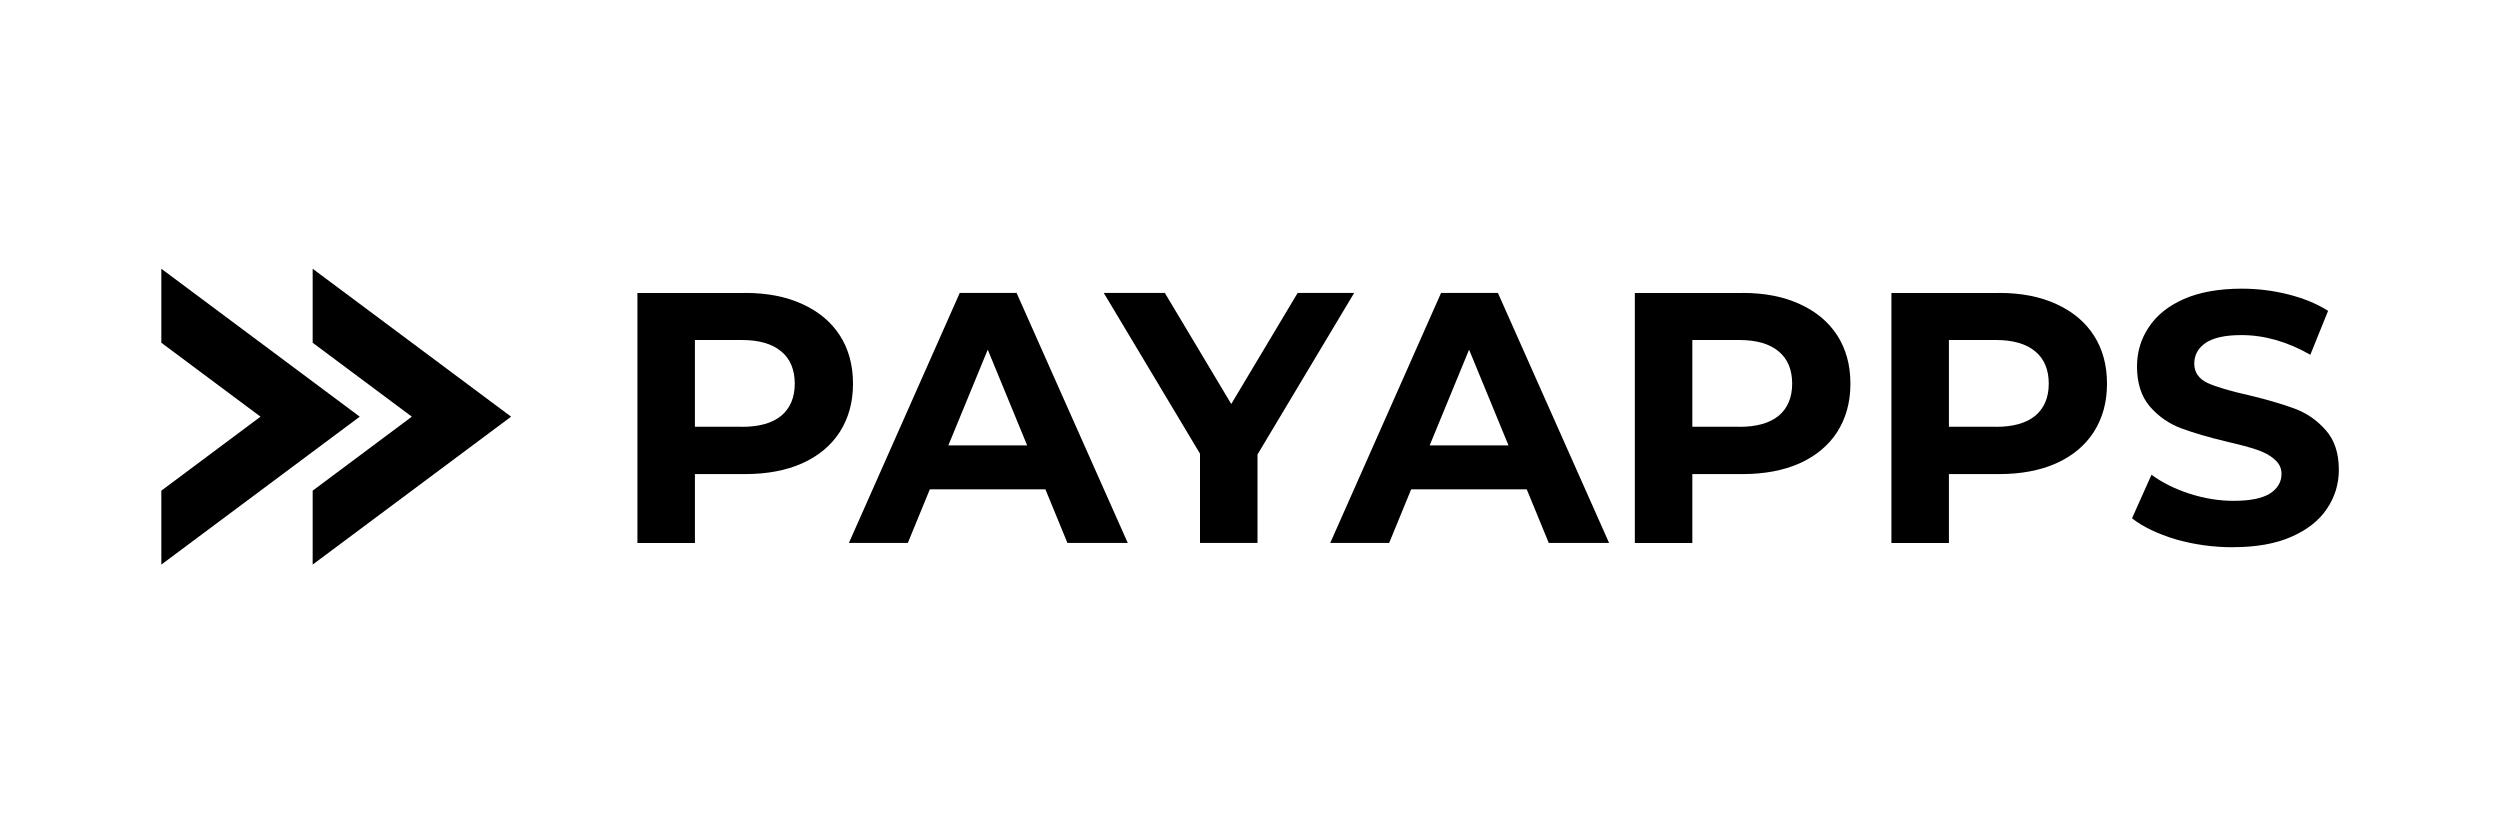 <?xml version="1.0" encoding="UTF-8"?><svg id="Layer_1" xmlns="http://www.w3.org/2000/svg" xmlns:xlink="http://www.w3.org/1999/xlink" viewBox="0 0 300 100"><defs><style>.cls-1{fill:none;}.cls-2{clip-path:url(#clippath);}</style><clipPath id="clippath"><rect class="cls-1" x="19.36" y="32.25" width="261.28" height="35.5"/></clipPath></defs><g class="cls-2"><path d="m19.36,32.25l23.81,17.75-23.81,17.75v-8.87l11.9-8.88-11.9-8.87v-8.88Zm18.16,0l23.81,17.75-23.81,17.75v-8.87l11.9-8.88-11.9-8.87v-8.88Z"/><path d="m89.4,35.15c2.64,0,4.93.44,6.86,1.33,1.96.89,3.47,2.14,4.52,3.77,1.05,1.63,1.58,3.56,1.58,5.79s-.53,4.13-1.58,5.79c-1.05,1.63-2.56,2.89-4.52,3.77-1.93.86-4.22,1.29-6.86,1.29h-6.01v8.27h-6.9v-30h12.91Zm-.38,16.07c2.07,0,3.65-.44,4.73-1.33,1.08-.91,1.62-2.2,1.62-3.86s-.54-2.97-1.62-3.86c-1.08-.91-2.66-1.37-4.73-1.37h-5.63v10.41h5.63Z"/><path d="m125.43,58.72h-13.85l-2.64,6.43h-7.07l13.3-30h6.82l13.34,30h-7.24l-2.64-6.43Zm-2.17-5.27l-4.73-11.49-4.73,11.49h9.46Z"/><path d="m150.9,54.52v10.63h-6.9v-10.71l-11.55-19.29h7.33l7.97,13.33,7.97-13.33h6.78l-11.59,19.37Z"/><path d="m183.19,58.72h-13.85l-2.64,6.43h-7.07l13.3-30h6.82l13.34,30h-7.24l-2.64-6.43Zm-2.17-5.27l-4.73-11.49-4.73,11.49h9.46Z"/><path d="m209.09,35.15c2.64,0,4.93.44,6.86,1.33,1.96.89,3.47,2.14,4.52,3.77,1.05,1.63,1.58,3.56,1.58,5.79s-.53,4.13-1.58,5.79c-1.05,1.63-2.56,2.89-4.52,3.77-1.93.86-4.22,1.29-6.86,1.29h-6.01v8.27h-6.9v-30h12.91Zm-.38,16.07c2.07,0,3.65-.44,4.73-1.33,1.08-.91,1.62-2.2,1.62-3.86s-.54-2.97-1.62-3.86c-1.08-.91-2.66-1.37-4.73-1.37h-5.63v10.41h5.63Z"/><path d="m239.88,35.15c2.64,0,4.93.44,6.86,1.33,1.96.89,3.47,2.14,4.52,3.77,1.05,1.63,1.58,3.56,1.58,5.79s-.53,4.13-1.58,5.79c-1.05,1.63-2.56,2.89-4.52,3.77-1.93.86-4.22,1.29-6.86,1.29h-6.01v8.27h-6.9v-30h12.91Zm-.38,16.07c2.07,0,3.65-.44,4.73-1.33,1.08-.91,1.62-2.2,1.62-3.86s-.54-2.97-1.62-3.86c-1.08-.91-2.66-1.37-4.73-1.37h-5.63v10.41h5.63Z"/><path d="m267.98,65.67c-2.36,0-4.64-.31-6.86-.94-2.19-.66-3.95-1.5-5.28-2.53l2.34-5.23c1.28.94,2.8,1.7,4.56,2.27,1.76.57,3.52.86,5.28.86,1.96,0,3.41-.29,4.35-.86.94-.6,1.41-1.39,1.41-2.36,0-.71-.28-1.3-.85-1.76-.54-.49-1.25-.87-2.13-1.16-.85-.29-2.02-.6-3.49-.94-2.27-.54-4.13-1.09-5.58-1.63-1.45-.54-2.7-1.41-3.75-2.61-1.02-1.2-1.54-2.8-1.54-4.8,0-1.74.47-3.31,1.41-4.71.94-1.43,2.34-2.56,4.22-3.39,1.9-.83,4.22-1.24,6.95-1.24,1.9,0,3.76.23,5.58.69,1.82.46,3.41,1.11,4.77,1.97l-2.13,5.27c-2.75-1.57-5.51-2.36-8.27-2.36-1.93,0-3.37.31-4.3.94-.91.63-1.36,1.46-1.36,2.49s.53,1.8,1.58,2.31c1.08.49,2.71.97,4.9,1.46,2.27.54,4.13,1.09,5.58,1.63,1.45.54,2.68,1.4,3.71,2.57,1.05,1.17,1.58,2.76,1.58,4.76,0,1.71-.48,3.29-1.45,4.71-.94,1.4-2.36,2.51-4.26,3.34-1.9.83-4.22,1.24-6.95,1.24Z"/></g></svg>
